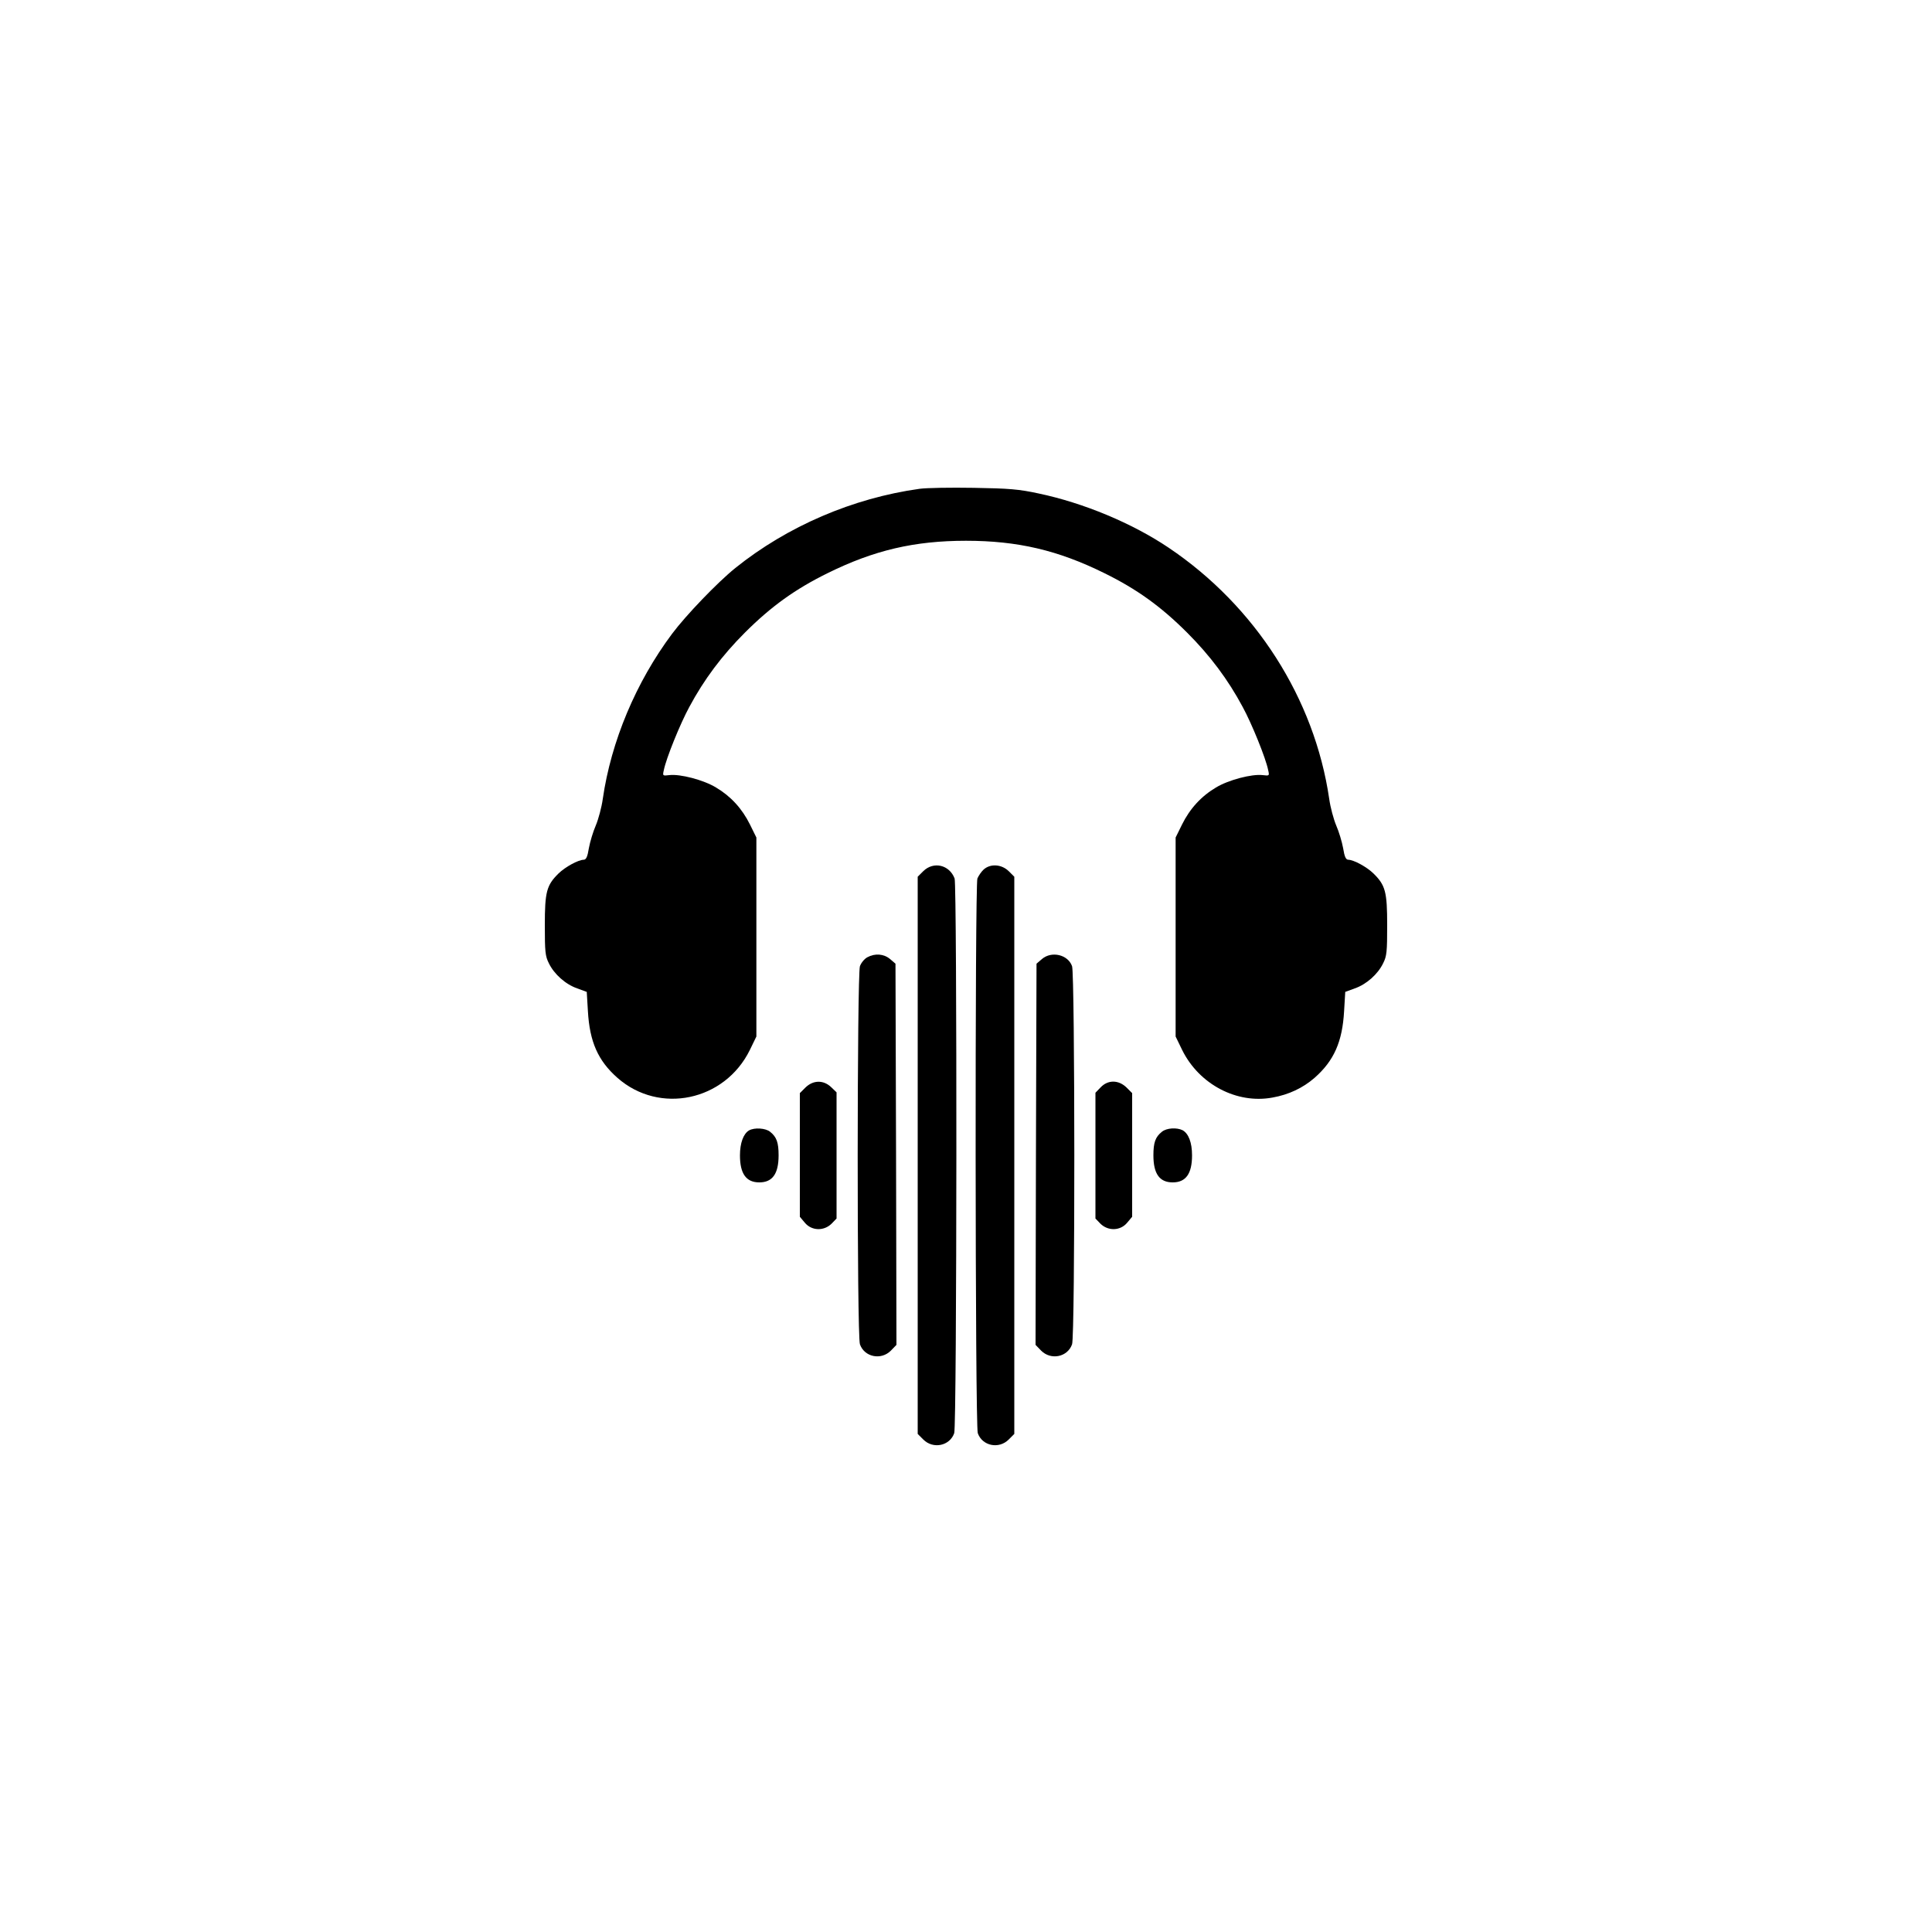 <?xml version="1.0" standalone="no"?>
<!DOCTYPE svg PUBLIC "-//W3C//DTD SVG 20010904//EN"
 "http://www.w3.org/TR/2001/REC-SVG-20010904/DTD/svg10.dtd">
<svg version="1.0" xmlns="http://www.w3.org/2000/svg"
 width="1000pt" height="991pt" viewBox="0 0 1000 991"
 preserveAspectRatio="xMidYMid meet">

<g transform="translate(0,991) scale(0.1,-0.1)"
fill="#000000" stroke="none">
<path d="M4760 7380 c-346 -48 -685 -194 -954 -410 -93 -75 -256 -245 -327
-340 -187 -250 -316 -557 -359 -855 -6 -44 -23 -106 -36 -137 -14 -32 -30 -85
-36 -118 -7 -44 -14 -60 -27 -60 -29 -1 -95 -37 -130 -71 -62 -61 -71 -95 -71
-268 0 -136 2 -160 21 -197 27 -56 86 -109 147 -130 l49 -18 6 -100 c9 -158
52 -256 153 -345 217 -191 555 -120 685 144 l34 70 0 515 0 515 -33 67 c-41
83 -100 147 -176 192 -64 39 -186 71 -242 64 -34 -4 -35 -4 -28 26 12 61 85
241 132 327 76 142 169 266 287 384 136 136 261 226 430 309 239 118 448 167
715 167 267 0 476 -49 715 -167 169 -83 294 -173 430 -309 118 -118 211 -242
287 -384 47 -86 120 -266 132 -327 7 -30 6 -30 -28 -26 -56 7 -178 -25 -242
-64 -76 -45 -135 -109 -176 -192 l-33 -67 0 -515 0 -515 34 -70 c88 -178 283
-280 467 -246 85 15 158 50 218 102 101 89 144 187 153 345 l6 100 49 18 c61
21 120 74 147 130 19 37 21 61 21 197 0 173 -9 207 -71 268 -35 34 -101 70
-130 71 -13 0 -20 16 -27 60 -6 33 -22 86 -36 118 -13 31 -30 93 -36 137 -76
519 -382 998 -831 1300 -187 126 -440 232 -674 281 -102 22 -152 26 -335 29
-118 2 -244 0 -280 -5z"/>
<path d="M4779 5401 l-29 -29 0 -1442 0 -1442 29 -29 c51 -51 137 -33 160 33
14 40 15 2835 2 2871 -27 71 -109 90 -162 38z"/>
<path d="M5091 5409 c-12 -11 -26 -32 -32 -46 -13 -36 -12 -2831 2 -2871 23
-66 109 -84 160 -33 l29 29 0 1442 0 1442 -29 29 c-37 36 -95 40 -130 8z"/>
<path d="M4489 4955 c-15 -8 -32 -29 -38 -46 -15 -44 -16 -1913 0 -1957 23
-66 109 -84 160 -33 l29 30 -2 986 -3 987 -28 24 c-32 27 -78 31 -118 9z"/>
<path d="M5393 4946 l-28 -24 -3 -987 -2 -986 29 -30 c51 -51 137 -33 160 33
16 44 15 1913 0 1957 -21 60 -106 80 -156 37z"/>
<path d="M4169 4281 l-29 -29 0 -320 0 -320 26 -31 c35 -42 98 -44 138 -5 l26
27 0 326 0 327 -28 27 c-40 38 -93 37 -133 -2z"/>
<path d="M5697 4282 l-27 -28 0 -326 0 -325 26 -27 c40 -39 103 -37 138 5 l26
31 0 320 0 320 -29 29 c-41 40 -96 41 -134 1z"/>
<path d="M3877 4059 c-29 -17 -47 -65 -47 -129 0 -95 32 -140 100 -140 68 0
100 44 100 140 0 66 -10 95 -44 122 -23 19 -81 23 -109 7z"/>
<path d="M6014 4052 c-34 -27 -44 -56 -44 -122 0 -96 32 -140 100 -140 68 0
100 45 100 140 0 66 -18 113 -49 130 -30 15 -83 12 -107 -8z"/>
</g>
</svg>
